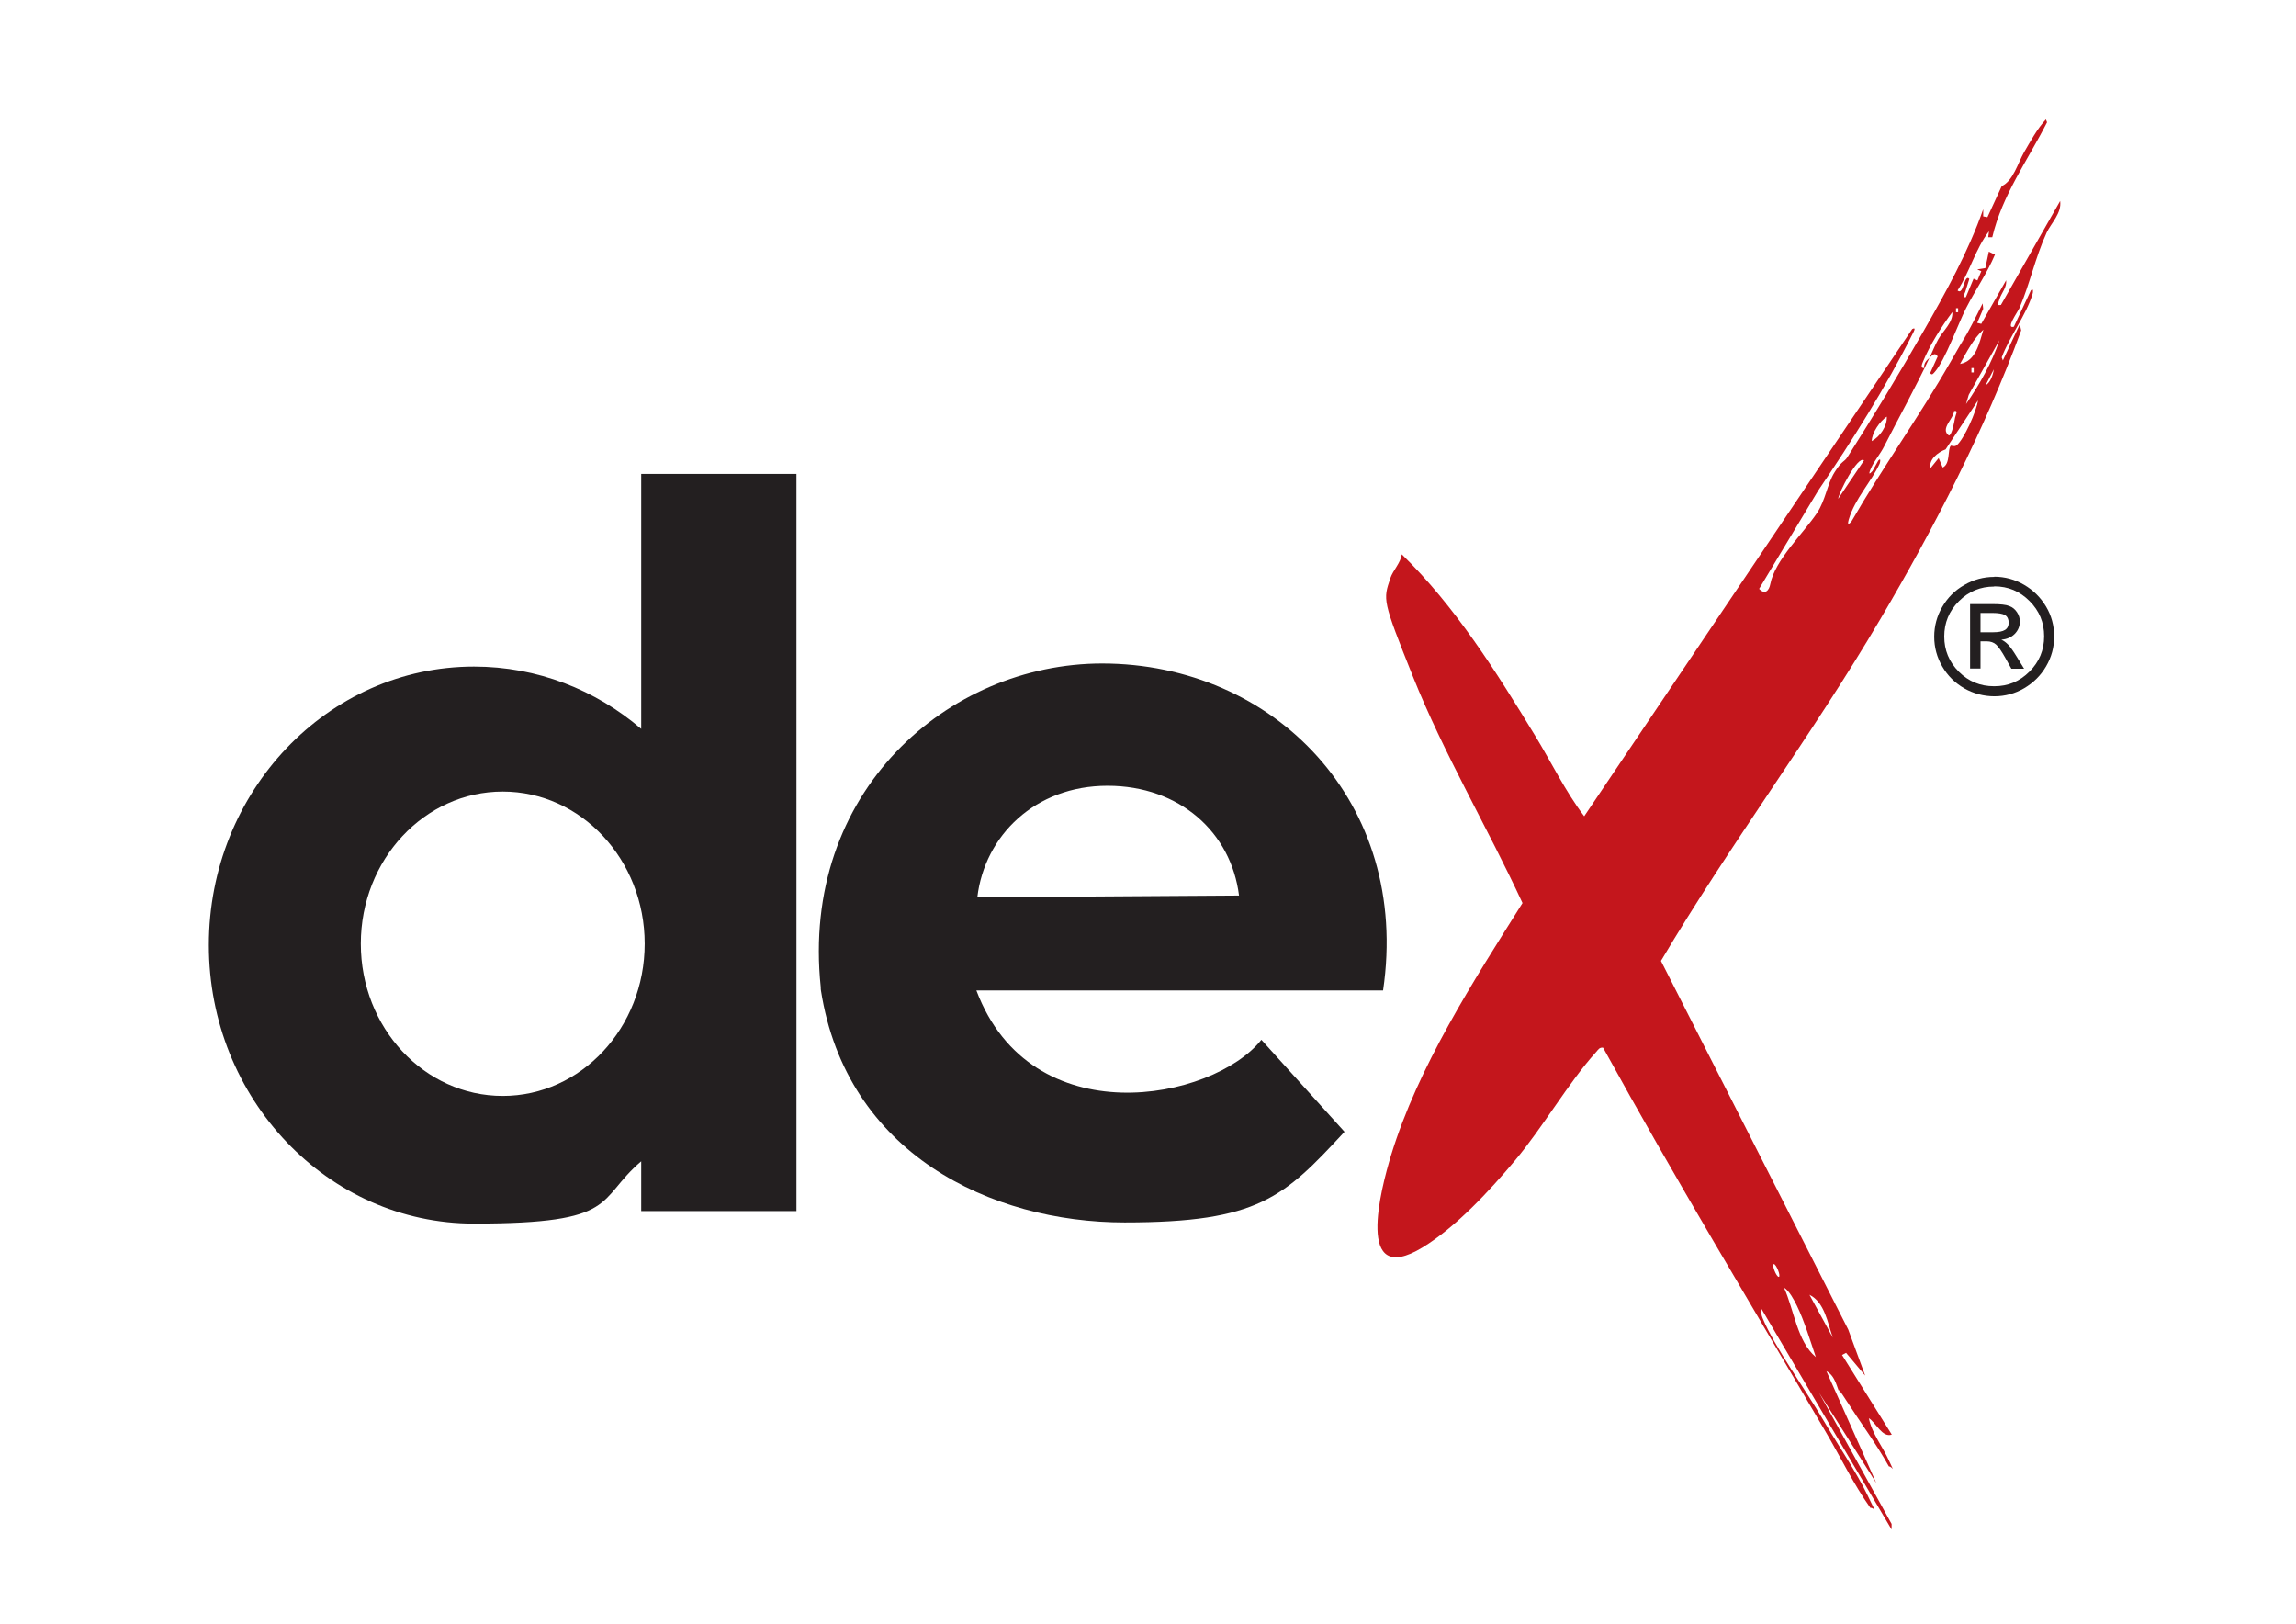 <?xml version="1.0" encoding="UTF-8"?>
<svg id="Layer_1" xmlns="http://www.w3.org/2000/svg" version="1.1" viewBox="0 0 1190.6 841.9">
  <!-- Generator: Adobe Illustrator 29.8.1, SVG Export Plug-In . SVG Version: 2.1.1 Build 2)  -->
  <defs>
    <style>
      .st0 {
        fill: #231f20;
      }

      .st1 {
        fill: #c4161c;
      }
    </style>
  </defs>
  <path class="st0" d="M332.5,245.7v132.2c-23.6-20.2-53.8-32.3-86.7-32.3-75.9,0-137.5,64.7-137.5,144.4s61.6,144.4,137.5,144.4,63-12.1,86.7-32.3v25.8h80.5V245.7h-80.5ZM260.7,568.2c-40.7,0-73.6-35.3-73.6-78.9s33-78.9,73.6-78.9,73.6,35.3,73.6,78.9-33,78.9-73.6,78.9Z"/>
  <path class="st0" d="M571.6,344c-80.1,0-156.6,66.6-146,167.8h0c0,0,0,.2,0,.2,0,.5,0,1,.1,1.5h0c13.2,84.5,88,120.3,157.5,120.3s82.6-13.1,114-47l-43.1-47.7c-25.3,31.7-119.4,49.8-147.8-25.6h210.9c14.4-97.3-56.5-169.5-145.8-169.5ZM642.7,465.2c0-.3,0-.6-.1-.9l-135.8.9c3.8-32,30-57.8,67.5-57.8s64.1,24.2,68.2,56.9h.1s0,.9,0,.9Z"/>
  <path class="st1" d="M1000.5,185.6c-7.4,15.7-15.6,30.4-23.5,45.9-1.9,3.8-5,7.3-6.7,11.1s-.8,3.3.7,1.6l3-5.4c1.5-1.7,1,.8.7,1.6-4.6,9.9-12.7,17.9-16,28.9-.5,1.8-.8,3.4,1.3,1.2,16.3-28.3,35.1-54.3,51.3-82.6s3.9-6.7,5.8-9.8c3.9-6.6,7.6-13.9,11-20.8l.3,2.8-3.1,7.3,2.1.5,12.9-22.6c.4,3.7-2.3,6.4-3.4,9.6s-1.3,3.5.7,3.2l30.7-53.9c.9,6.3-4.7,11.5-7,16.4-6,13.2-8.7,26.5-14,38.9-1.1,2.4-7.5,11.2-3,9.9l8.8-18.8c1.4-1.7,1.2,1,.9,1.8-3.4,11.2-11.9,21.9-16,32.9l.6,1.6,8.8-18.8.7,3.2c-19,51.8-45.1,102.3-73.1,149.8-35.6,60.5-78,116.8-113.7,177.1l97.1,191.1,8.8,23.9-9.9-11.8-2.1,1.1,25.8,41.3c-5,1.7-8.2-6.2-11.9-8.5,1.6,8,7.3,14.9,10.5,22.1s2,3-.1,2.9c-6.6-11.8-14.6-22.5-21.9-33.9s-2.5-1.9-3.2-3.2c-1.9-3.6-2.5-9.8-7.3-12.3l25.9,58.1-29.7-46.9,37.6,68v2.9c-.1,0-67.6-114.6-67.6-114.6-.1,1.9,0,3.4.8,5.2,5.9,14.4,22.8,37.9,31.4,52.7,6.9,11.8,17.4,27.3,22.9,38.9s3.7,6.2,1.5,6.6c-8.8-12.4-15.4-26.2-23.1-39.3-38.8-66.2-78.5-132-115.5-199.3-1.9-.3-2.6,1.1-3.6,2.2-14.4,15.9-27.7,39.2-42.2,56.4-13,15.5-30.6,34.5-47.9,45-35.2,21.3-21.5-30.5-16.3-47.7,14.1-46.2,42.7-90.3,68.2-130.9-18.1-39.1-40.8-77.4-56.8-117.4s-15.5-39.7-11.7-51.1c1.4-4.1,5.3-7.8,5.9-12.3,27.7,27,48.9,60.8,69,93.8,8.5,13.9,15.8,29.1,25.6,42l170.1-252.6c2.3-1.2.7,1.5.3,2.3-14.1,28.1-31.5,55.6-49.1,81.5l-30.6,50.9c3.1,3.3,5.2.8,5.8-2.5,2.4-12.4,17-26.1,24.2-36.8,4.5-6.8,5.2-14.8,9.1-21.1s5-5.2,6.7-7.9c13.4-21.1,26.8-43.2,39.4-65.2,11.7-20.4,23.2-41.1,31-63.3v3.7c.1,0,2.2.4,2.2.4l7.4-16.1c5.9-2.7,8.3-11.8,11.6-17.6,3.4-5.8,6.7-12,11.3-17l.6,1.5c-10,19.7-23.3,37.8-28.4,59.6h-2.1c0,0,.4-3.1.4-3.1-7.1,9.3-9.9,20.9-16.3,30.7,3.2,2.9,3.4-9,6.1-6l-2.1,6.7c-.3,1-1.8,3.1.3,2.8l4-9.6,2,.9,2-4.8-2.1-.9,4.2-.7,1.8-8.5,3.2,1.5c-4.1,9.7-10.2,18.4-15,27.8-4,7.9-11,27.2-16.1,32.9-.8.9-1.6,2.2-2.5.7l3.9-8.6c-1.5-2.3-2.7-.7-4.2.7,1.5-3.2,2.7-6.4,4.5-9.6,2.6-4.6,7.7-8.7,7.3-14.1-5.6,7.5-11.8,17.3-15.3,25.9-.4,1-1.4,3.3.6,3.1,0-2.8,1.2-3.8,3-5.4ZM1015.4,161.9v-2.1c0,0-1.1,0-1.1,0v2.1c0,0,1.1,0,1.1,0ZM1016.4,188.7c8.3-1.5,10-11,12.1-17.8-5.3,4.9-8.7,11.6-12.1,17.8ZM1019.5,209.5c7-10.2,13.4-21.3,17.3-33.1l-15.9,28.3-1.4,4.8ZM1023.5,193.1v-2.3c0,0-1.2,0-1.2,0v2.3c0,0,1.2,0,1.2,0ZM1029.6,199.8c2.6-1.5,3.9-5.5,4.3-8.3l-4.3,8.3ZM1011.6,231.1c.2-.2,1.8.7,3-.2,3.8-3,10.4-17.9,11.1-23.3l-16.8,25.4c-4.1,1.5-8.9,5.4-7.8,9.7l4.2-5.2,2.1,4.9c4.1-1.9,2.4-9.4,4.2-11.3ZM1013.3,213.1c-.2,4-7.4,9.2-2.7,12.7,1.6-.1,2.9-7.5,3.2-9.2s1.9-3.9-.5-3.5ZM970.6,228.7c4.2-2.2,8.1-7.8,7.8-12.7-3.6,2.4-7.7,8.3-7.8,12.7ZM966.6,238.7c-3.2-2.8-13.2,16.9-13.4,19.9l13.4-19.9ZM922.7,661.7c.3-1.9-2.5-7.7-3.2-6-.3,1.9,2.5,7.7,3.2,6ZM950.4,693.5c-2.7-7.7-4.2-18.3-12.1-22.2l12.1,22.2ZM941.6,703.6c-2.9-8.5-5.9-18.6-9.8-26.6-1.3-2.7-4-7.9-6.7-9.4,5.2,11.4,6.8,27.9,16.5,36Z"/>
  <path class="st0" d="M1034.1,299c5.5,0,10.7,1.4,15.5,4.2,4.8,2.8,8.6,6.6,11.4,11.3s4.2,9.9,4.2,15.5-1.4,10.7-4.2,15.5c-2.8,4.8-6.6,8.5-11.3,11.3-4.8,2.8-10,4.2-15.5,4.2s-10.8-1.4-15.6-4.1c-4.8-2.8-8.6-6.5-11.4-11.3-2.8-4.8-4.2-10-4.2-15.5s1.4-10.7,4.2-15.5c2.8-4.8,6.6-8.6,11.4-11.3,4.8-2.8,10-4.2,15.5-4.2ZM1034.1,304.1c-7.1,0-13.2,2.5-18.3,7.6s-7.6,11.2-7.6,18.3,2.5,13.2,7.6,18.3c5,5,11.1,7.5,18.3,7.5s13.2-2.5,18.3-7.6c5-5,7.6-11.1,7.6-18.3s-2.5-13.2-7.6-18.3c-5.1-5.1-11.1-7.6-18.2-7.6ZM1027,346.6h-5.4v-33.4h11.6c4.1,0,7,.3,8.7,1,1.7.6,3,1.7,4,3.2,1,1.5,1.5,3.1,1.5,4.8,0,2.5-.9,4.7-2.7,6.5-1.8,1.8-4.1,2.7-6.9,3,1.3.5,2.4,1.4,3.6,2.6,1.1,1.2,2.5,3.1,4.2,5.9l4,6.5h-6.6l-2.9-5.2c-2.1-3.8-3.8-6.2-5-7.3-1.2-1.1-2.9-1.7-4.9-1.7h-3.2v14.2ZM1027,317.8v10h6.6c2.8,0,4.8-.4,6.1-1.2,1.3-.8,1.9-2.1,1.9-3.8s-.6-3.1-1.9-3.9c-1.2-.7-3.4-1.1-6.6-1.1h-6.2Z"/>
</svg>